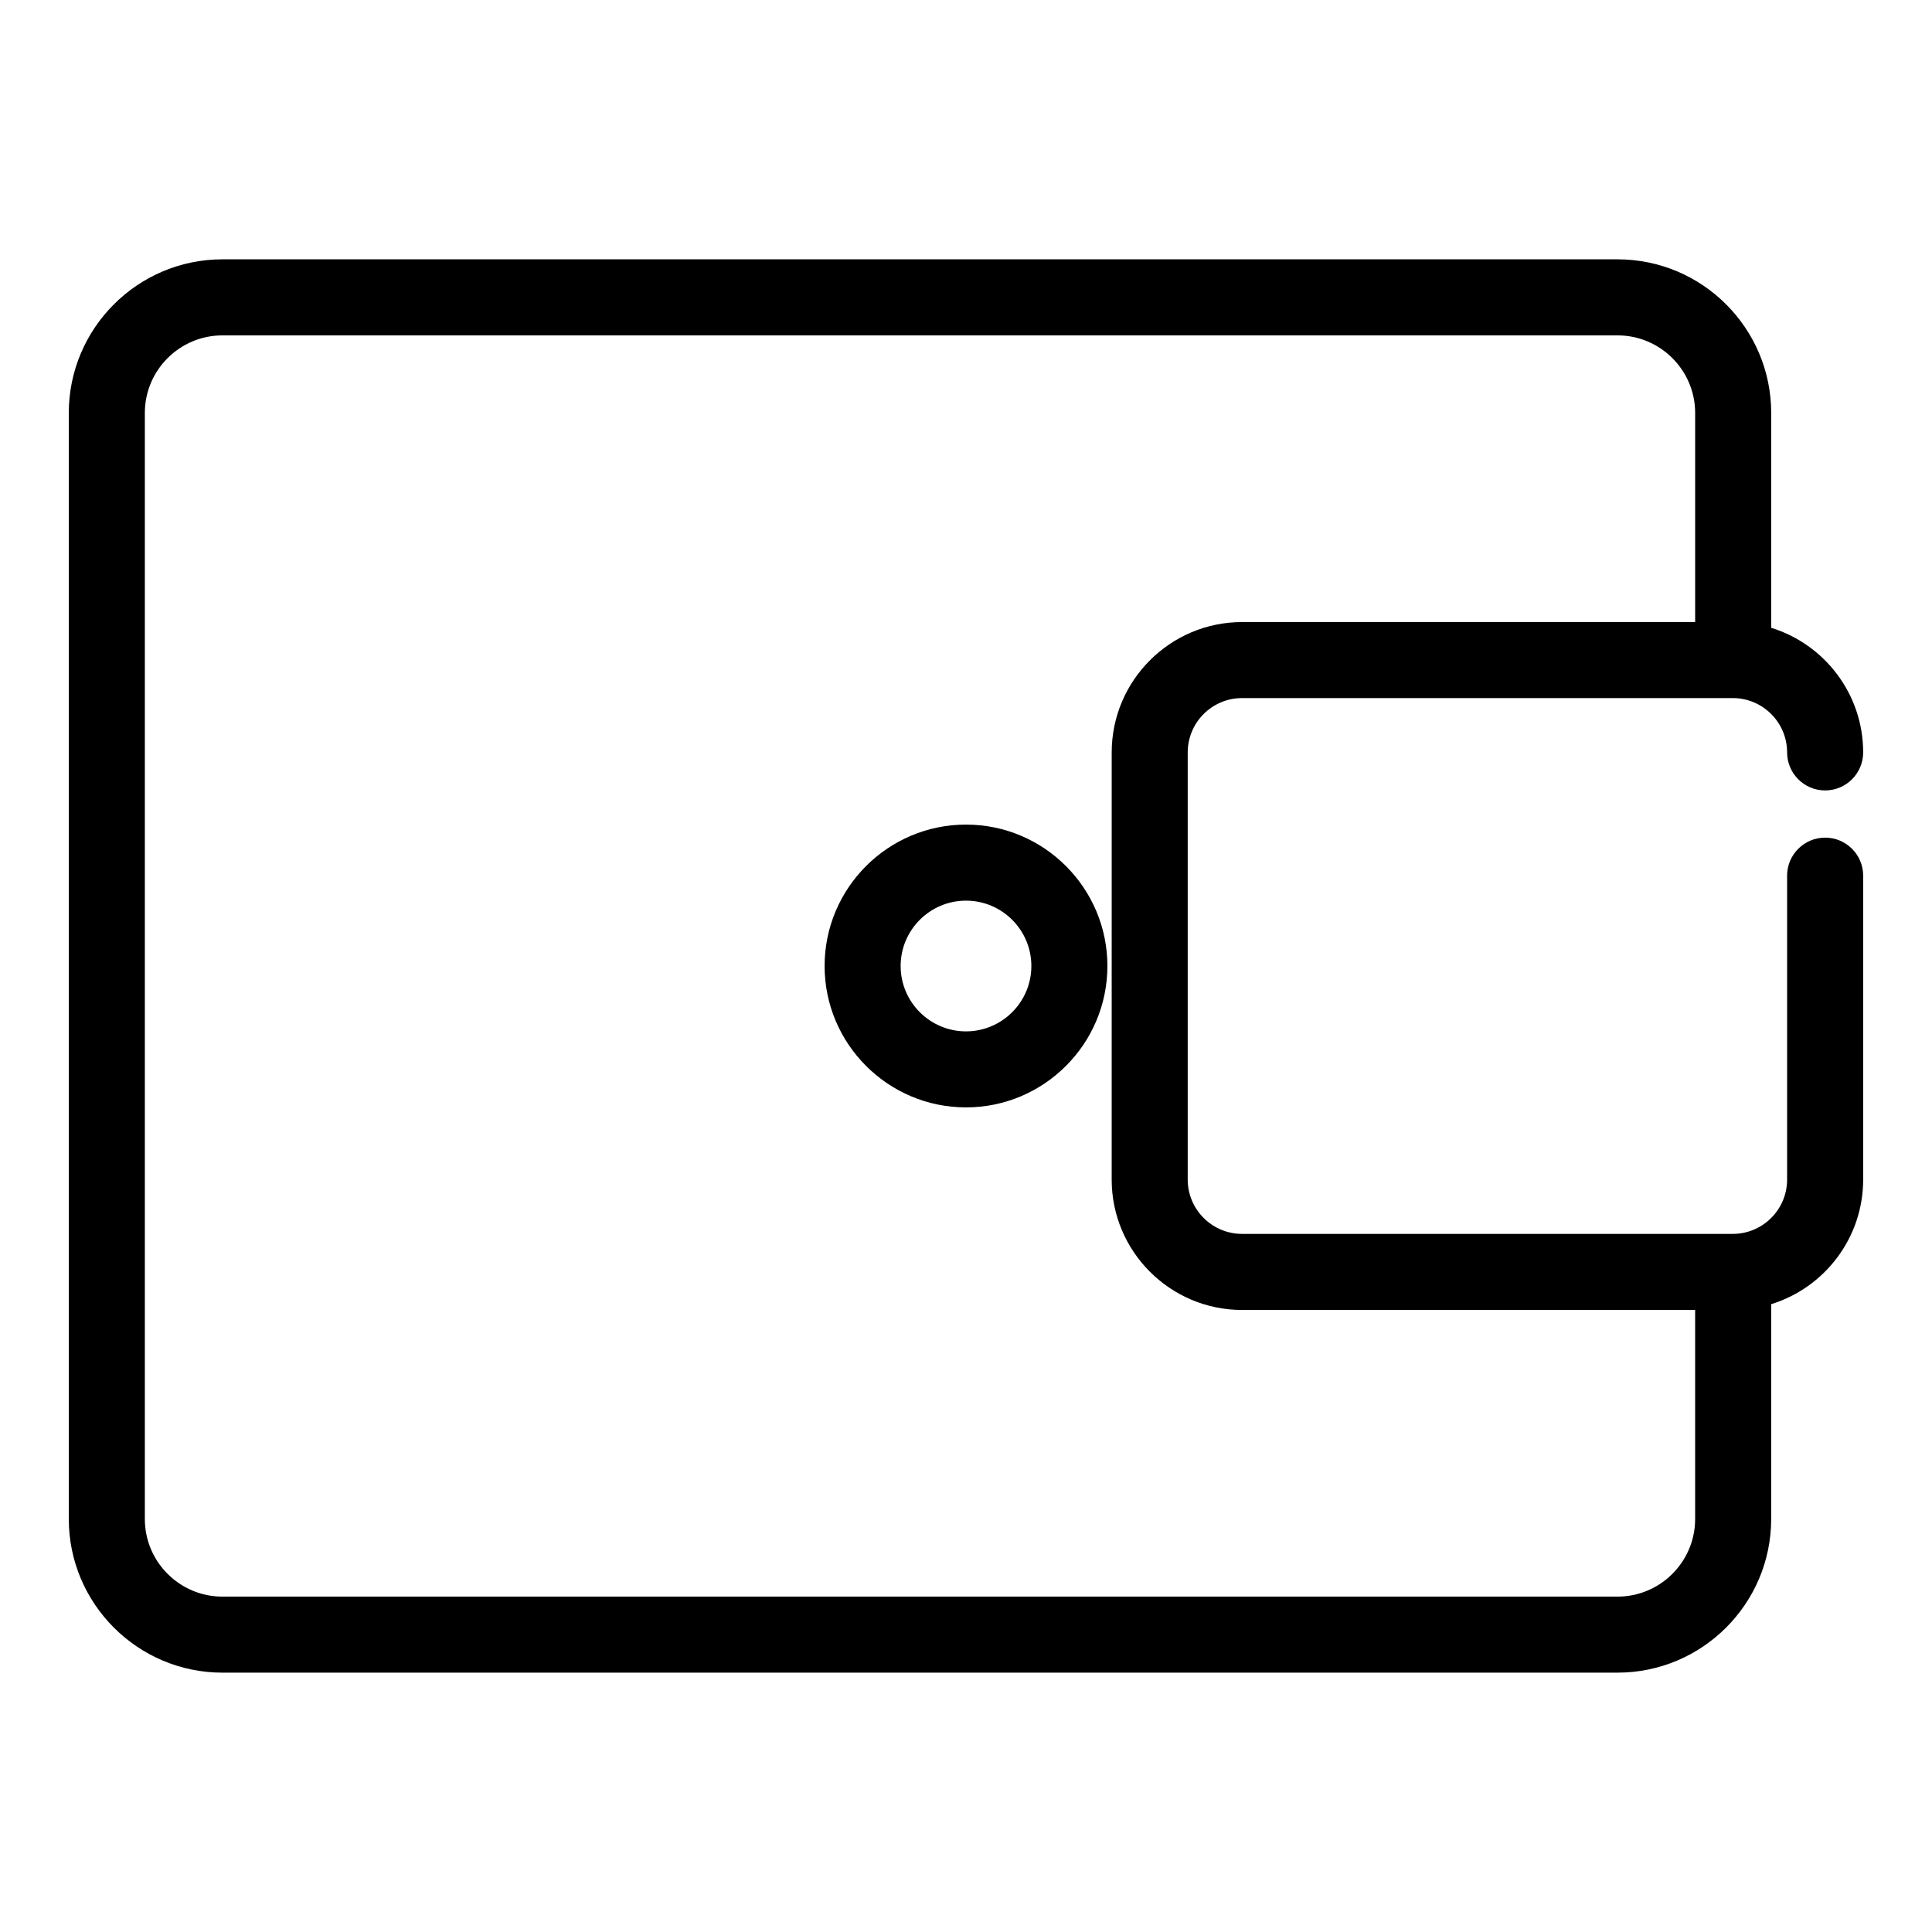 <?xml version="1.0" encoding="UTF-8"?>
<!-- Uploaded to: ICON Repo, www.svgrepo.com, Generator: ICON Repo Mixer Tools -->
<svg fill="#000000" width="800px" height="800px" version="1.1" viewBox="144 144 512 512" xmlns="http://www.w3.org/2000/svg">
 <g>
  <path d="m572.66 587.27h-369.71c-22.449 0-40.719-18.273-40.719-40.727v-293.1c0-22.449 18.27-40.719 40.719-40.719h369.71c22.461 0 40.727 18.27 40.727 40.719v56.93c14.098 4.352 24.371 17.512 24.371 33.02 0 5.562-4.516 10.078-10.078 10.078s-10.078-4.516-10.078-10.078c0-7.934-6.457-14.395-14.395-14.395h-130.04c-7.945 0-14.41 6.457-14.41 14.402v113.2c0 7.934 6.465 14.395 14.41 14.395h130.04c7.934 0 14.395-6.457 14.395-14.395v-80.539c0-5.562 4.516-10.078 10.078-10.078s10.078 4.516 10.078 10.078v80.539c0 15.512-10.273 28.668-24.375 33.02v56.922c-0.004 22.453-18.273 40.727-40.727 40.727zm-369.71-354.39c-11.34 0-20.566 9.227-20.566 20.566v293.1c0 11.348 9.227 20.574 20.566 20.574h369.71c11.34 0 20.57-9.23 20.57-20.574v-55.391h-120.06c-19.059 0-34.562-15.496-34.562-34.547l0.004-113.2c0-19.055 15.504-34.555 34.562-34.555h120.06v-55.406c0-11.34-9.23-20.566-20.574-20.566z"/>
  <path d="m400 437.47c-20.66 0-37.473-16.812-37.473-37.473s16.812-37.473 37.473-37.473 37.473 16.812 37.473 37.473-16.812 37.473-37.473 37.473zm0-54.789c-9.551 0-17.32 7.769-17.32 17.32 0 9.551 7.769 17.32 17.32 17.32s17.32-7.769 17.32-17.32c0-9.551-7.769-17.32-17.32-17.32z"/>
 </g>
</svg>